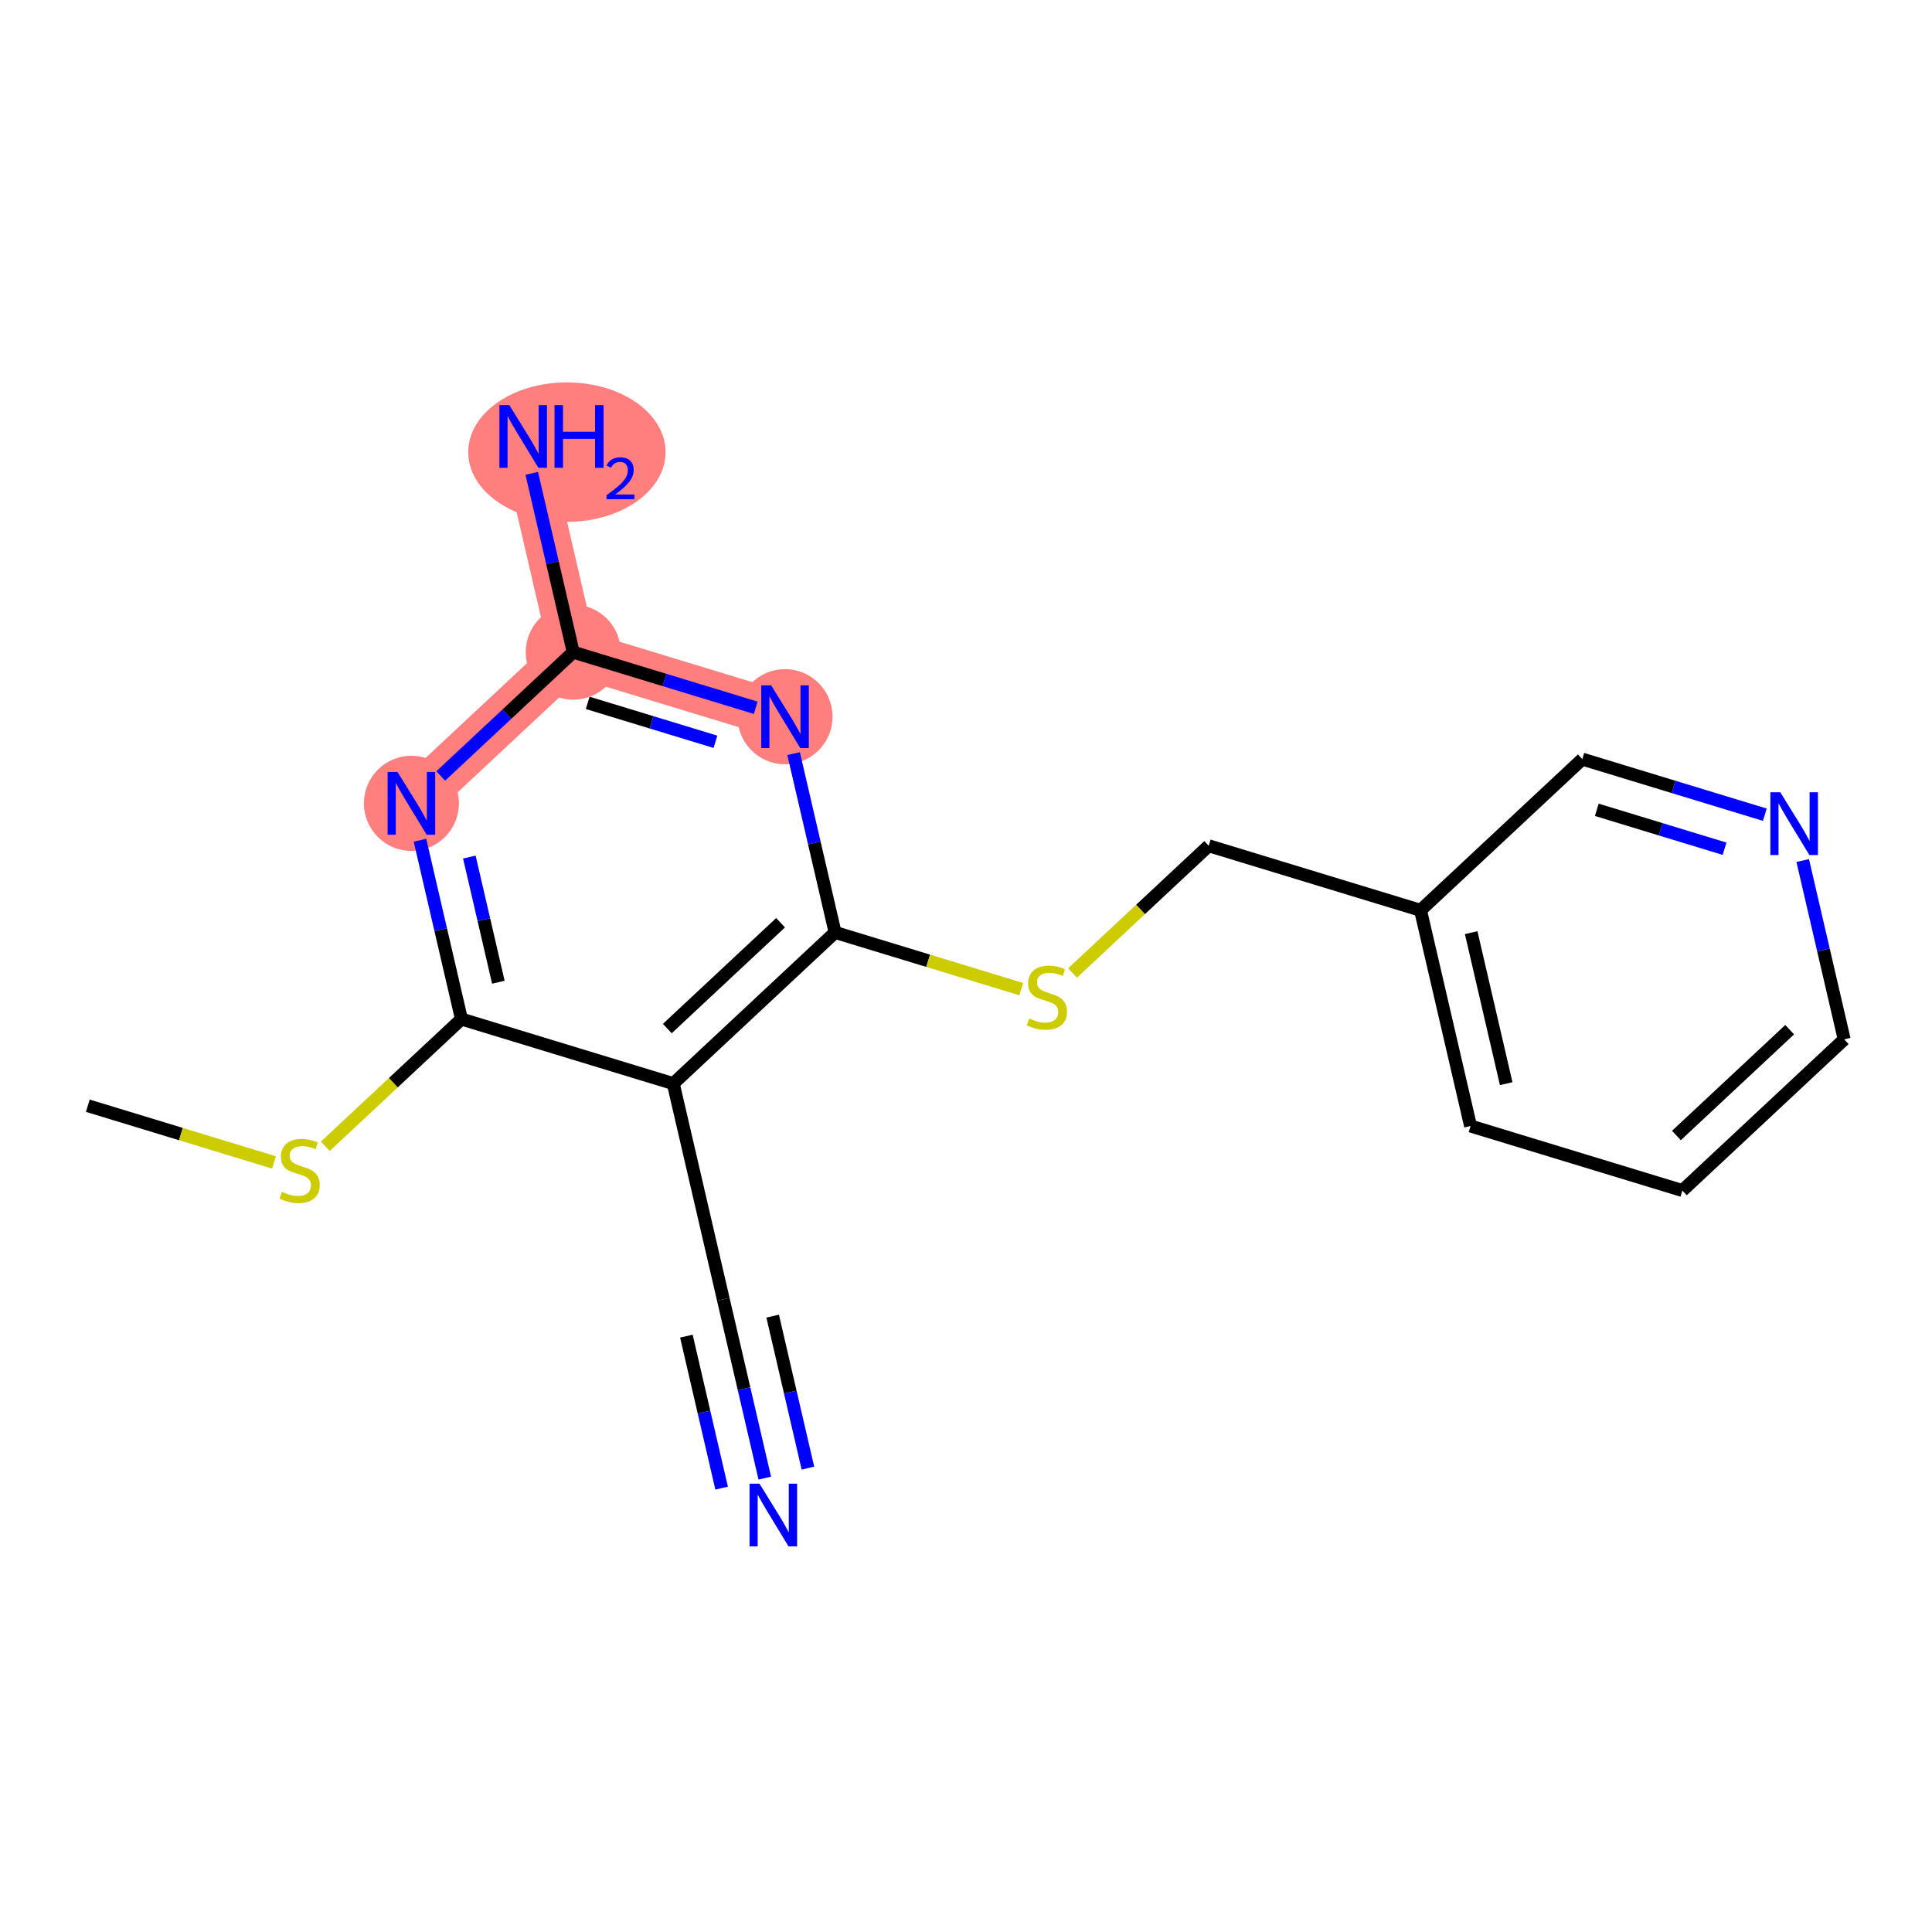 <?xml version='1.0' encoding='iso-8859-1'?>
<svg version='1.1' baseProfile='full'
              xmlns='http://www.w3.org/2000/svg'
                      xmlns:rdkit='http://www.rdkit.org/xml'
                      xmlns:xlink='http://www.w3.org/1999/xlink'
                  xml:space='preserve'
width='300px' height='300px' viewBox='0 0 300 300'>
<!-- END OF HEADER -->
<rect style='opacity:1.0;fill:#FFFFFF;stroke:none' width='300' height='300' x='0' y='0'> </rect>
<rect style='opacity:1.0;fill:#FFFFFF;stroke:none' width='300' height='300' x='0' y='0'> </rect>
<path d='M 63.885,124.744 L 89.009,101.269' style='fill:none;fill-rule:evenodd;stroke:#FF7F7F;stroke-width:7.3px;stroke-linecap:butt;stroke-linejoin:miter;stroke-opacity:1' />
<path d='M 89.009,101.269 L 81.24,67.773' style='fill:none;fill-rule:evenodd;stroke:#FF7F7F;stroke-width:7.3px;stroke-linecap:butt;stroke-linejoin:miter;stroke-opacity:1' />
<path d='M 89.009,101.269 L 121.901,111.289' style='fill:none;fill-rule:evenodd;stroke:#FF7F7F;stroke-width:7.3px;stroke-linecap:butt;stroke-linejoin:miter;stroke-opacity:1' />
<ellipse cx='63.885' cy='124.744' rx='6.877' ry='6.886'  style='fill:#FF7F7F;fill-rule:evenodd;stroke:#FF7F7F;stroke-width:1.0px;stroke-linecap:butt;stroke-linejoin:miter;stroke-opacity:1' />
<ellipse cx='89.009' cy='101.269' rx='6.877' ry='6.877'  style='fill:#FF7F7F;fill-rule:evenodd;stroke:#FF7F7F;stroke-width:1.0px;stroke-linecap:butt;stroke-linejoin:miter;stroke-opacity:1' />
<ellipse cx='88.027' cy='70.207' rx='14.82' ry='10.329'  style='fill:#FF7F7F;fill-rule:evenodd;stroke:#FF7F7F;stroke-width:1.0px;stroke-linecap:butt;stroke-linejoin:miter;stroke-opacity:1' />
<ellipse cx='121.901' cy='111.289' rx='6.877' ry='6.886'  style='fill:#FF7F7F;fill-rule:evenodd;stroke:#FF7F7F;stroke-width:1.0px;stroke-linecap:butt;stroke-linejoin:miter;stroke-opacity:1' />
<path class='bond-0 atom-0 atom-1' d='M 13.636,171.695 L 28.092,176.099' style='fill:none;fill-rule:evenodd;stroke:#000000;stroke-width:2.0px;stroke-linecap:butt;stroke-linejoin:miter;stroke-opacity:1' />
<path class='bond-0 atom-0 atom-1' d='M 28.092,176.099 L 42.547,180.503' style='fill:none;fill-rule:evenodd;stroke:#CCCC00;stroke-width:2.0px;stroke-linecap:butt;stroke-linejoin:miter;stroke-opacity:1' />
<path class='bond-1 atom-1 atom-2' d='M 50.511,177.995 L 61.082,168.118' style='fill:none;fill-rule:evenodd;stroke:#CCCC00;stroke-width:2.0px;stroke-linecap:butt;stroke-linejoin:miter;stroke-opacity:1' />
<path class='bond-1 atom-1 atom-2' d='M 61.082,168.118 L 71.653,158.24' style='fill:none;fill-rule:evenodd;stroke:#000000;stroke-width:2.0px;stroke-linecap:butt;stroke-linejoin:miter;stroke-opacity:1' />
<path class='bond-2 atom-2 atom-3' d='M 71.653,158.24 L 68.433,144.356' style='fill:none;fill-rule:evenodd;stroke:#000000;stroke-width:2.0px;stroke-linecap:butt;stroke-linejoin:miter;stroke-opacity:1' />
<path class='bond-2 atom-2 atom-3' d='M 68.433,144.356 L 65.213,130.473' style='fill:none;fill-rule:evenodd;stroke:#0000FF;stroke-width:2.0px;stroke-linecap:butt;stroke-linejoin:miter;stroke-opacity:1' />
<path class='bond-2 atom-2 atom-3' d='M 77.386,152.521 L 75.132,142.803' style='fill:none;fill-rule:evenodd;stroke:#000000;stroke-width:2.0px;stroke-linecap:butt;stroke-linejoin:miter;stroke-opacity:1' />
<path class='bond-2 atom-2 atom-3' d='M 75.132,142.803 L 72.878,133.084' style='fill:none;fill-rule:evenodd;stroke:#0000FF;stroke-width:2.0px;stroke-linecap:butt;stroke-linejoin:miter;stroke-opacity:1' />
<path class='bond-18 atom-16 atom-2' d='M 104.545,168.261 L 71.653,158.24' style='fill:none;fill-rule:evenodd;stroke:#000000;stroke-width:2.0px;stroke-linecap:butt;stroke-linejoin:miter;stroke-opacity:1' />
<path class='bond-3 atom-3 atom-4' d='M 68.437,120.49 L 78.723,110.88' style='fill:none;fill-rule:evenodd;stroke:#0000FF;stroke-width:2.0px;stroke-linecap:butt;stroke-linejoin:miter;stroke-opacity:1' />
<path class='bond-3 atom-3 atom-4' d='M 78.723,110.88 L 89.009,101.269' style='fill:none;fill-rule:evenodd;stroke:#000000;stroke-width:2.0px;stroke-linecap:butt;stroke-linejoin:miter;stroke-opacity:1' />
<path class='bond-4 atom-4 atom-5' d='M 89.009,101.269 L 85.789,87.385' style='fill:none;fill-rule:evenodd;stroke:#000000;stroke-width:2.0px;stroke-linecap:butt;stroke-linejoin:miter;stroke-opacity:1' />
<path class='bond-4 atom-4 atom-5' d='M 85.789,87.385 L 82.569,73.501' style='fill:none;fill-rule:evenodd;stroke:#0000FF;stroke-width:2.0px;stroke-linecap:butt;stroke-linejoin:miter;stroke-opacity:1' />
<path class='bond-5 atom-4 atom-6' d='M 89.009,101.269 L 103.179,105.585' style='fill:none;fill-rule:evenodd;stroke:#000000;stroke-width:2.0px;stroke-linecap:butt;stroke-linejoin:miter;stroke-opacity:1' />
<path class='bond-5 atom-4 atom-6' d='M 103.179,105.585 L 117.349,109.902' style='fill:none;fill-rule:evenodd;stroke:#0000FF;stroke-width:2.0px;stroke-linecap:butt;stroke-linejoin:miter;stroke-opacity:1' />
<path class='bond-5 atom-4 atom-6' d='M 91.256,109.142 L 101.175,112.164' style='fill:none;fill-rule:evenodd;stroke:#000000;stroke-width:2.0px;stroke-linecap:butt;stroke-linejoin:miter;stroke-opacity:1' />
<path class='bond-5 atom-4 atom-6' d='M 101.175,112.164 L 111.094,115.186' style='fill:none;fill-rule:evenodd;stroke:#0000FF;stroke-width:2.0px;stroke-linecap:butt;stroke-linejoin:miter;stroke-opacity:1' />
<path class='bond-6 atom-6 atom-7' d='M 123.23,117.018 L 126.45,130.901' style='fill:none;fill-rule:evenodd;stroke:#0000FF;stroke-width:2.0px;stroke-linecap:butt;stroke-linejoin:miter;stroke-opacity:1' />
<path class='bond-6 atom-6 atom-7' d='M 126.45,130.901 L 129.67,144.785' style='fill:none;fill-rule:evenodd;stroke:#000000;stroke-width:2.0px;stroke-linecap:butt;stroke-linejoin:miter;stroke-opacity:1' />
<path class='bond-7 atom-7 atom-8' d='M 129.67,144.785 L 144.125,149.189' style='fill:none;fill-rule:evenodd;stroke:#000000;stroke-width:2.0px;stroke-linecap:butt;stroke-linejoin:miter;stroke-opacity:1' />
<path class='bond-7 atom-7 atom-8' d='M 144.125,149.189 L 158.58,153.592' style='fill:none;fill-rule:evenodd;stroke:#CCCC00;stroke-width:2.0px;stroke-linecap:butt;stroke-linejoin:miter;stroke-opacity:1' />
<path class='bond-15 atom-7 atom-16' d='M 129.67,144.785 L 104.545,168.261' style='fill:none;fill-rule:evenodd;stroke:#000000;stroke-width:2.0px;stroke-linecap:butt;stroke-linejoin:miter;stroke-opacity:1' />
<path class='bond-15 atom-7 atom-16' d='M 121.206,143.282 L 103.619,159.714' style='fill:none;fill-rule:evenodd;stroke:#000000;stroke-width:2.0px;stroke-linecap:butt;stroke-linejoin:miter;stroke-opacity:1' />
<path class='bond-8 atom-8 atom-9' d='M 166.544,151.085 L 177.115,141.207' style='fill:none;fill-rule:evenodd;stroke:#CCCC00;stroke-width:2.0px;stroke-linecap:butt;stroke-linejoin:miter;stroke-opacity:1' />
<path class='bond-8 atom-8 atom-9' d='M 177.115,141.207 L 187.686,131.33' style='fill:none;fill-rule:evenodd;stroke:#000000;stroke-width:2.0px;stroke-linecap:butt;stroke-linejoin:miter;stroke-opacity:1' />
<path class='bond-9 atom-9 atom-10' d='M 187.686,131.33 L 220.579,141.35' style='fill:none;fill-rule:evenodd;stroke:#000000;stroke-width:2.0px;stroke-linecap:butt;stroke-linejoin:miter;stroke-opacity:1' />
<path class='bond-10 atom-10 atom-11' d='M 220.579,141.35 L 228.347,174.846' style='fill:none;fill-rule:evenodd;stroke:#000000;stroke-width:2.0px;stroke-linecap:butt;stroke-linejoin:miter;stroke-opacity:1' />
<path class='bond-10 atom-10 atom-11' d='M 228.443,144.821 L 233.881,168.268' style='fill:none;fill-rule:evenodd;stroke:#000000;stroke-width:2.0px;stroke-linecap:butt;stroke-linejoin:miter;stroke-opacity:1' />
<path class='bond-19 atom-15 atom-10' d='M 245.703,117.875 L 220.579,141.35' style='fill:none;fill-rule:evenodd;stroke:#000000;stroke-width:2.0px;stroke-linecap:butt;stroke-linejoin:miter;stroke-opacity:1' />
<path class='bond-11 atom-11 atom-12' d='M 228.347,174.846 L 261.239,184.867' style='fill:none;fill-rule:evenodd;stroke:#000000;stroke-width:2.0px;stroke-linecap:butt;stroke-linejoin:miter;stroke-opacity:1' />
<path class='bond-12 atom-12 atom-13' d='M 261.239,184.867 L 286.364,161.391' style='fill:none;fill-rule:evenodd;stroke:#000000;stroke-width:2.0px;stroke-linecap:butt;stroke-linejoin:miter;stroke-opacity:1' />
<path class='bond-12 atom-12 atom-13' d='M 260.313,176.32 L 277.9,159.888' style='fill:none;fill-rule:evenodd;stroke:#000000;stroke-width:2.0px;stroke-linecap:butt;stroke-linejoin:miter;stroke-opacity:1' />
<path class='bond-13 atom-13 atom-14' d='M 286.364,161.391 L 283.144,147.507' style='fill:none;fill-rule:evenodd;stroke:#000000;stroke-width:2.0px;stroke-linecap:butt;stroke-linejoin:miter;stroke-opacity:1' />
<path class='bond-13 atom-13 atom-14' d='M 283.144,147.507 L 279.924,133.624' style='fill:none;fill-rule:evenodd;stroke:#0000FF;stroke-width:2.0px;stroke-linecap:butt;stroke-linejoin:miter;stroke-opacity:1' />
<path class='bond-14 atom-14 atom-15' d='M 274.043,126.508 L 259.873,122.192' style='fill:none;fill-rule:evenodd;stroke:#0000FF;stroke-width:2.0px;stroke-linecap:butt;stroke-linejoin:miter;stroke-opacity:1' />
<path class='bond-14 atom-14 atom-15' d='M 259.873,122.192 L 245.703,117.875' style='fill:none;fill-rule:evenodd;stroke:#000000;stroke-width:2.0px;stroke-linecap:butt;stroke-linejoin:miter;stroke-opacity:1' />
<path class='bond-14 atom-14 atom-15' d='M 267.788,131.792 L 257.869,128.77' style='fill:none;fill-rule:evenodd;stroke:#0000FF;stroke-width:2.0px;stroke-linecap:butt;stroke-linejoin:miter;stroke-opacity:1' />
<path class='bond-14 atom-14 atom-15' d='M 257.869,128.77 L 247.95,125.748' style='fill:none;fill-rule:evenodd;stroke:#000000;stroke-width:2.0px;stroke-linecap:butt;stroke-linejoin:miter;stroke-opacity:1' />
<path class='bond-16 atom-16 atom-17' d='M 104.545,168.261 L 112.314,201.756' style='fill:none;fill-rule:evenodd;stroke:#000000;stroke-width:2.0px;stroke-linecap:butt;stroke-linejoin:miter;stroke-opacity:1' />
<path class='bond-17 atom-17 atom-18' d='M 112.314,201.756 L 115.534,215.64' style='fill:none;fill-rule:evenodd;stroke:#000000;stroke-width:2.0px;stroke-linecap:butt;stroke-linejoin:miter;stroke-opacity:1' />
<path class='bond-17 atom-17 atom-18' d='M 115.534,215.64 L 118.754,229.524' style='fill:none;fill-rule:evenodd;stroke:#0000FF;stroke-width:2.0px;stroke-linecap:butt;stroke-linejoin:miter;stroke-opacity:1' />
<path class='bond-17 atom-17 atom-18' d='M 106.581,207.475 L 109.317,219.276' style='fill:none;fill-rule:evenodd;stroke:#000000;stroke-width:2.0px;stroke-linecap:butt;stroke-linejoin:miter;stroke-opacity:1' />
<path class='bond-17 atom-17 atom-18' d='M 109.317,219.276 L 112.054,231.077' style='fill:none;fill-rule:evenodd;stroke:#0000FF;stroke-width:2.0px;stroke-linecap:butt;stroke-linejoin:miter;stroke-opacity:1' />
<path class='bond-17 atom-17 atom-18' d='M 119.979,204.368 L 122.716,216.169' style='fill:none;fill-rule:evenodd;stroke:#000000;stroke-width:2.0px;stroke-linecap:butt;stroke-linejoin:miter;stroke-opacity:1' />
<path class='bond-17 atom-17 atom-18' d='M 122.716,216.169 L 125.453,227.97' style='fill:none;fill-rule:evenodd;stroke:#0000FF;stroke-width:2.0px;stroke-linecap:butt;stroke-linejoin:miter;stroke-opacity:1' />
<path  class='atom-1' d='M 43.778 185.058
Q 43.888 185.099, 44.342 185.292
Q 44.796 185.484, 45.291 185.608
Q 45.8 185.718, 46.295 185.718
Q 47.217 185.718, 47.753 185.278
Q 48.289 184.824, 48.289 184.04
Q 48.289 183.504, 48.014 183.174
Q 47.753 182.843, 47.34 182.665
Q 46.928 182.486, 46.24 182.28
Q 45.373 182.018, 44.851 181.771
Q 44.342 181.523, 43.971 181
Q 43.613 180.478, 43.613 179.598
Q 43.613 178.373, 44.438 177.617
Q 45.277 176.861, 46.928 176.861
Q 48.056 176.861, 49.335 177.397
L 49.018 178.456
Q 47.849 177.975, 46.969 177.975
Q 46.02 177.975, 45.497 178.373
Q 44.975 178.759, 44.988 179.432
Q 44.988 179.955, 45.25 180.271
Q 45.525 180.588, 45.91 180.767
Q 46.309 180.945, 46.969 181.152
Q 47.849 181.427, 48.372 181.702
Q 48.895 181.977, 49.266 182.541
Q 49.651 183.091, 49.651 184.04
Q 49.651 185.388, 48.743 186.117
Q 47.849 186.832, 46.35 186.832
Q 45.483 186.832, 44.823 186.64
Q 44.177 186.461, 43.407 186.144
L 43.778 185.058
' fill='#CCCC00'/>
<path  class='atom-3' d='M 61.732 119.875
L 64.923 125.033
Q 65.239 125.542, 65.748 126.463
Q 66.257 127.385, 66.285 127.44
L 66.285 119.875
L 67.578 119.875
L 67.578 129.613
L 66.243 129.613
L 62.819 123.974
Q 62.42 123.314, 61.993 122.557
Q 61.581 121.801, 61.457 121.567
L 61.457 129.613
L 60.192 129.613
L 60.192 119.875
L 61.732 119.875
' fill='#0000FF'/>
<path  class='atom-5' d='M 79.088 62.904
L 82.279 68.062
Q 82.595 68.57, 83.104 69.492
Q 83.613 70.414, 83.641 70.469
L 83.641 62.904
L 84.933 62.904
L 84.933 72.642
L 83.599 72.642
L 80.175 67.003
Q 79.776 66.342, 79.349 65.586
Q 78.937 64.829, 78.813 64.596
L 78.813 72.642
L 77.548 72.642
L 77.548 62.904
L 79.088 62.904
' fill='#0000FF'/>
<path  class='atom-5' d='M 86.103 62.904
L 87.423 62.904
L 87.423 67.044
L 92.402 67.044
L 92.402 62.904
L 93.722 62.904
L 93.722 72.642
L 92.402 72.642
L 92.402 68.144
L 87.423 68.144
L 87.423 72.642
L 86.103 72.642
L 86.103 62.904
' fill='#0000FF'/>
<path  class='atom-5' d='M 94.194 72.3
Q 94.43 71.692, 94.993 71.356
Q 95.556 71.011, 96.337 71.011
Q 97.308 71.011, 97.853 71.537
Q 98.397 72.064, 98.397 72.999
Q 98.397 73.952, 97.689 74.842
Q 96.99 75.731, 95.538 76.784
L 98.506 76.784
L 98.506 77.511
L 94.176 77.511
L 94.176 76.902
Q 95.374 76.049, 96.082 75.414
Q 96.799 74.778, 97.144 74.206
Q 97.489 73.635, 97.489 73.044
Q 97.489 72.427, 97.181 72.082
Q 96.872 71.737, 96.337 71.737
Q 95.819 71.737, 95.474 71.946
Q 95.129 72.155, 94.884 72.618
L 94.194 72.3
' fill='#0000FF'/>
<path  class='atom-6' d='M 119.749 106.42
L 122.94 111.578
Q 123.256 112.087, 123.765 113.008
Q 124.274 113.93, 124.301 113.985
L 124.301 106.42
L 125.594 106.42
L 125.594 116.158
L 124.26 116.158
L 120.835 110.519
Q 120.436 109.859, 120.01 109.102
Q 119.597 108.346, 119.474 108.112
L 119.474 116.158
L 118.208 116.158
L 118.208 106.42
L 119.749 106.42
' fill='#0000FF'/>
<path  class='atom-8' d='M 159.811 158.148
Q 159.921 158.189, 160.375 158.381
Q 160.829 158.574, 161.324 158.698
Q 161.833 158.808, 162.328 158.808
Q 163.25 158.808, 163.786 158.368
Q 164.323 157.914, 164.323 157.13
Q 164.323 156.593, 164.048 156.263
Q 163.786 155.933, 163.374 155.754
Q 162.961 155.576, 162.273 155.369
Q 161.407 155.108, 160.884 154.86
Q 160.375 154.613, 160.004 154.09
Q 159.646 153.568, 159.646 152.687
Q 159.646 151.463, 160.471 150.707
Q 161.31 149.95, 162.961 149.95
Q 164.089 149.95, 165.368 150.487
L 165.052 151.546
Q 163.882 151.064, 163.002 151.064
Q 162.053 151.064, 161.531 151.463
Q 161.008 151.848, 161.022 152.522
Q 161.022 153.045, 161.283 153.361
Q 161.558 153.678, 161.943 153.856
Q 162.342 154.035, 163.002 154.241
Q 163.882 154.517, 164.405 154.792
Q 164.928 155.067, 165.299 155.631
Q 165.684 156.181, 165.684 157.13
Q 165.684 158.478, 164.776 159.207
Q 163.882 159.922, 162.383 159.922
Q 161.517 159.922, 160.857 159.729
Q 160.21 159.551, 159.44 159.234
L 159.811 158.148
' fill='#CCCC00'/>
<path  class='atom-14' d='M 276.443 123.026
L 279.634 128.184
Q 279.95 128.693, 280.459 129.614
Q 280.968 130.536, 280.995 130.591
L 280.995 123.026
L 282.288 123.026
L 282.288 132.764
L 280.954 132.764
L 277.529 127.125
Q 277.131 126.465, 276.704 125.708
Q 276.292 124.952, 276.168 124.718
L 276.168 132.764
L 274.902 132.764
L 274.902 123.026
L 276.443 123.026
' fill='#0000FF'/>
<path  class='atom-18' d='M 117.93 230.383
L 121.121 235.541
Q 121.437 236.05, 121.946 236.972
Q 122.455 237.893, 122.482 237.948
L 122.482 230.383
L 123.775 230.383
L 123.775 240.121
L 122.441 240.121
L 119.016 234.482
Q 118.617 233.822, 118.191 233.065
Q 117.778 232.309, 117.655 232.075
L 117.655 240.121
L 116.389 240.121
L 116.389 230.383
L 117.93 230.383
' fill='#0000FF'/>
</svg>
